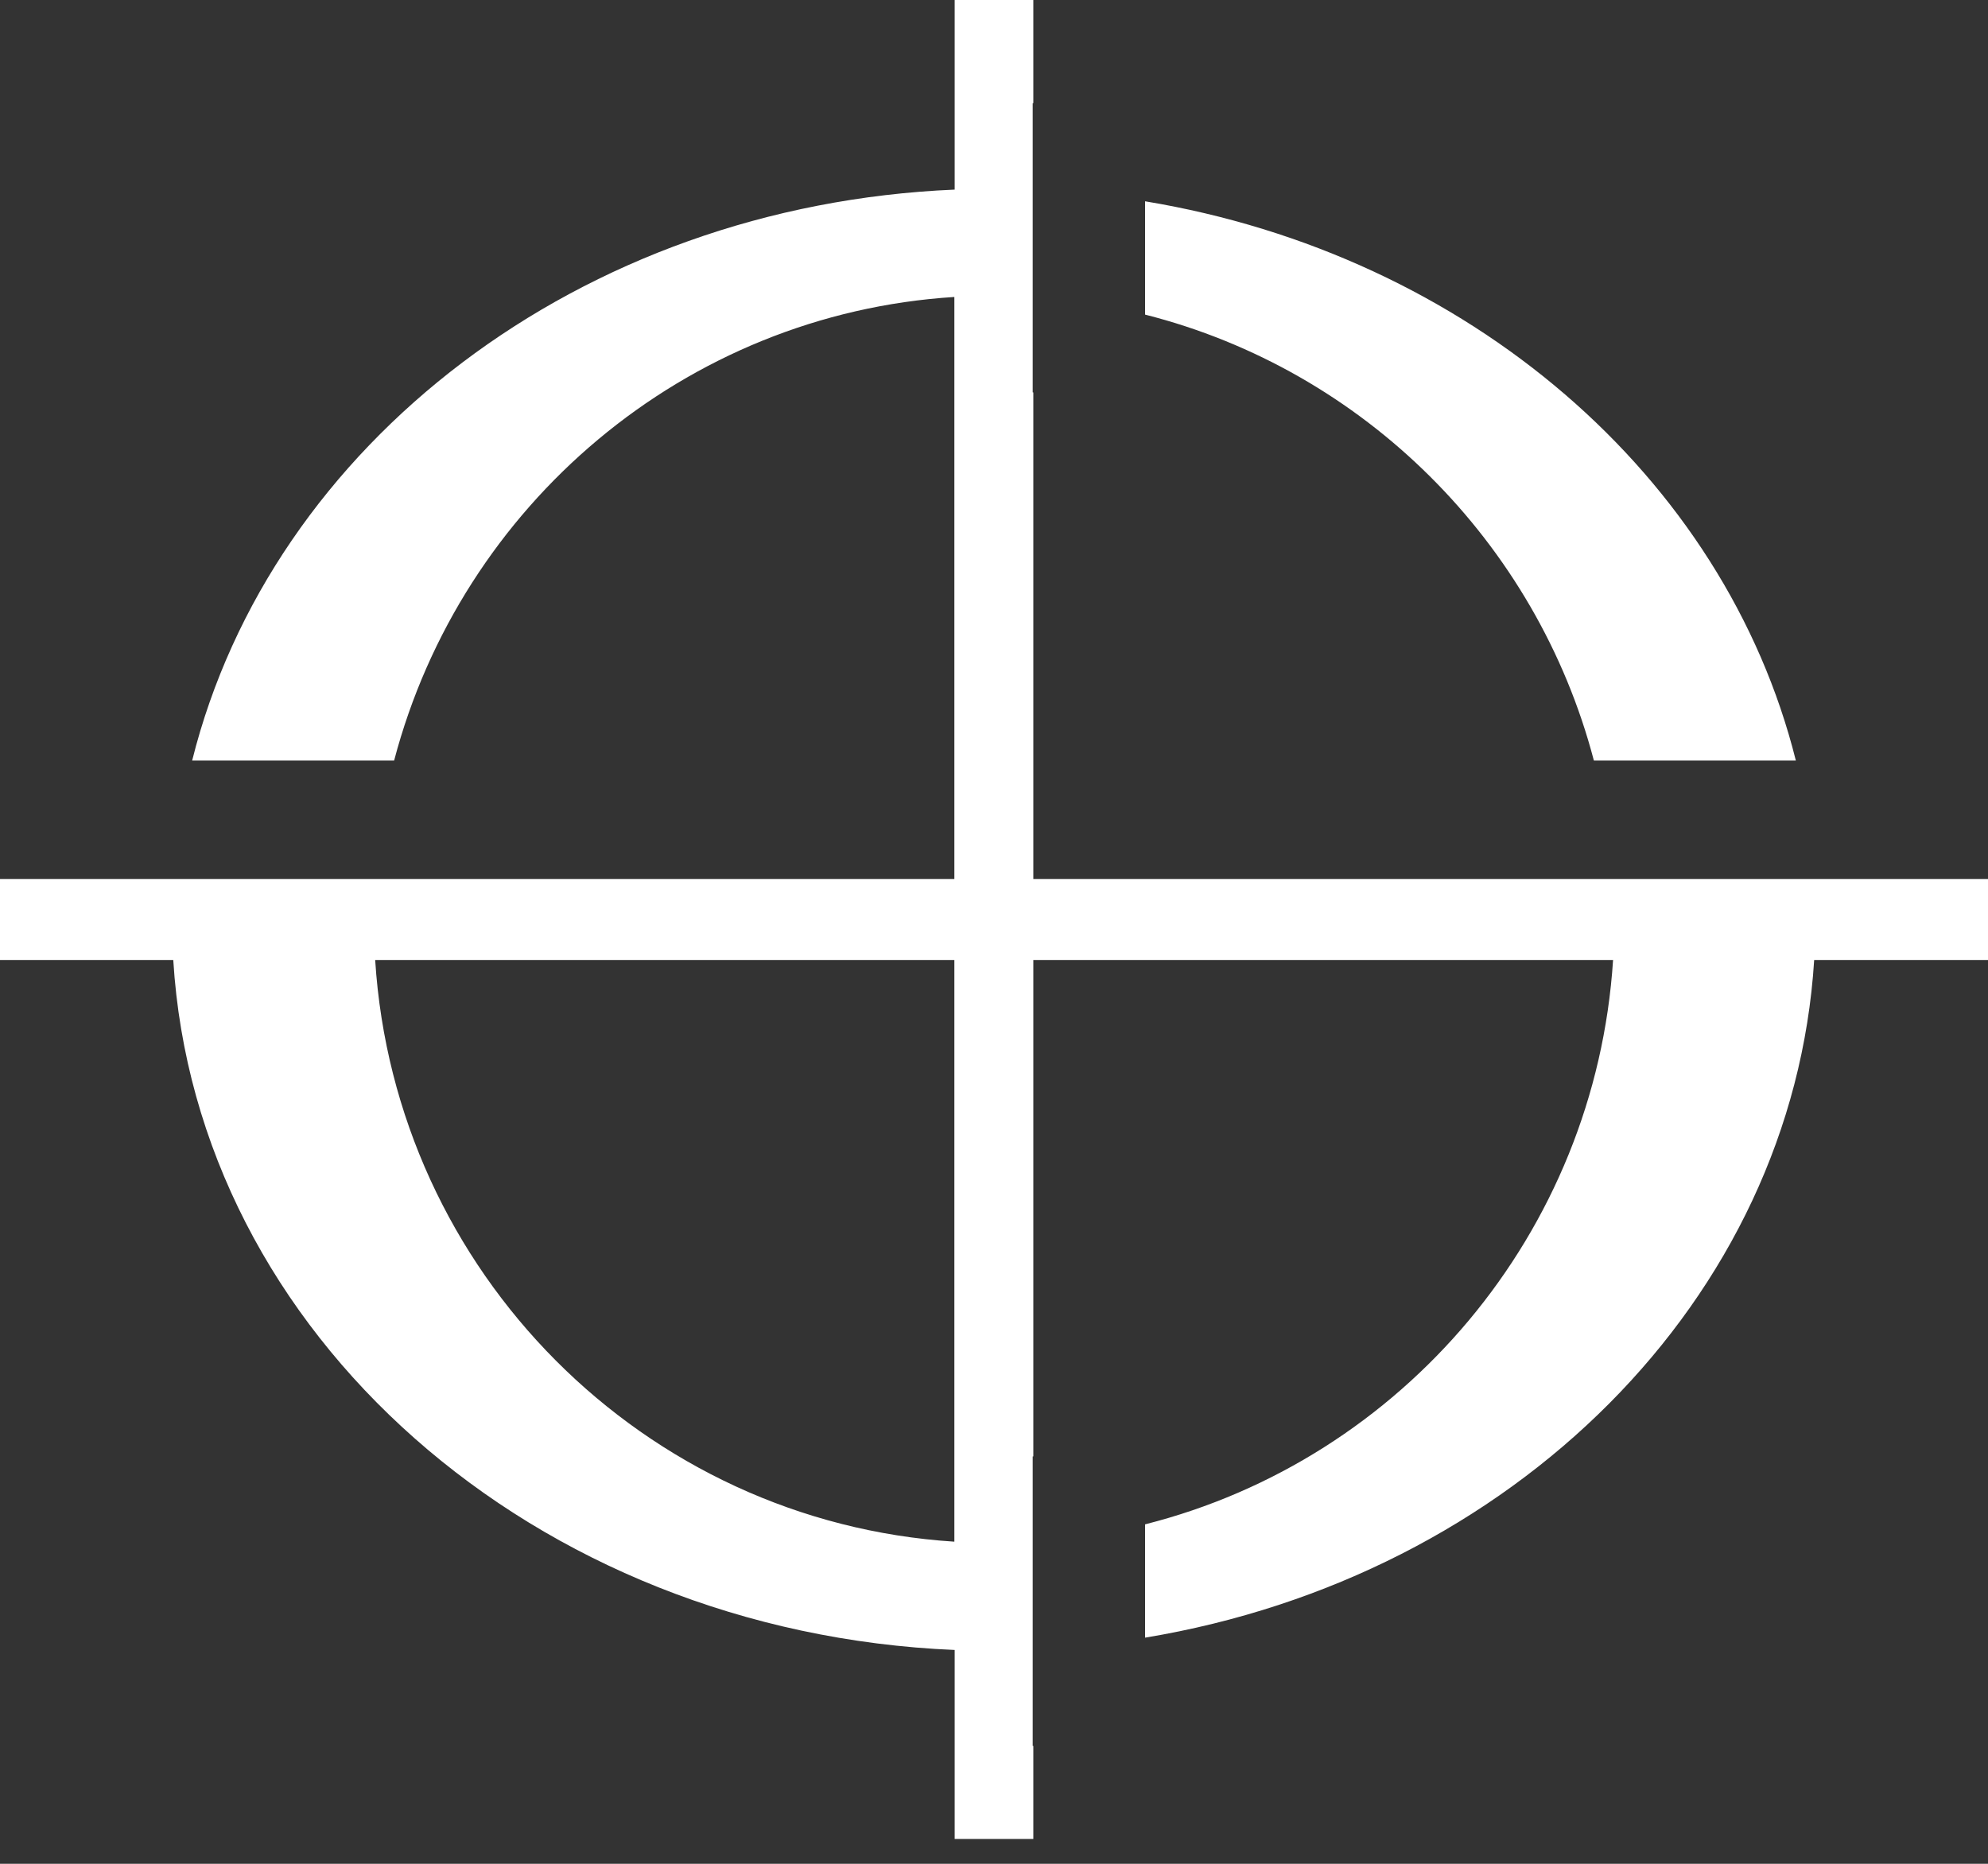 <svg width="32" height="30" viewBox="0 0 32 30" fill="none" xmlns="http://www.w3.org/2000/svg">
<rect x="0" y="0" width="32" height="30" fill="#333333" stroke="none"/>
<path d="M25.656 12.242H28.907C27.764 7.668 23.634 4.101 18.432 3.24V5.064C21.949 5.955 24.733 8.723 25.656 12.242ZM15.362 24.815C10.365 24.497 6.358 20.478 6.039 15.452H15.362V24.815ZM16.633 14.148V6.316H16.623V1.661H16.633V0H15.367V3.052C9.333 3.307 4.364 7.153 3.093 12.242H6.344C7.424 8.135 11.017 5.054 15.362 4.78V14.148H0V15.452H2.789C3.155 21.465 8.595 26.274 15.367 26.558V29.6H16.633V28.103H16.623V23.443H16.633V15.452H25.965C25.68 19.857 22.567 23.491 18.432 24.536V26.36C24.338 25.383 28.859 20.921 29.202 15.452H32V14.148H16.633Z" fill="white"/>
</svg>
